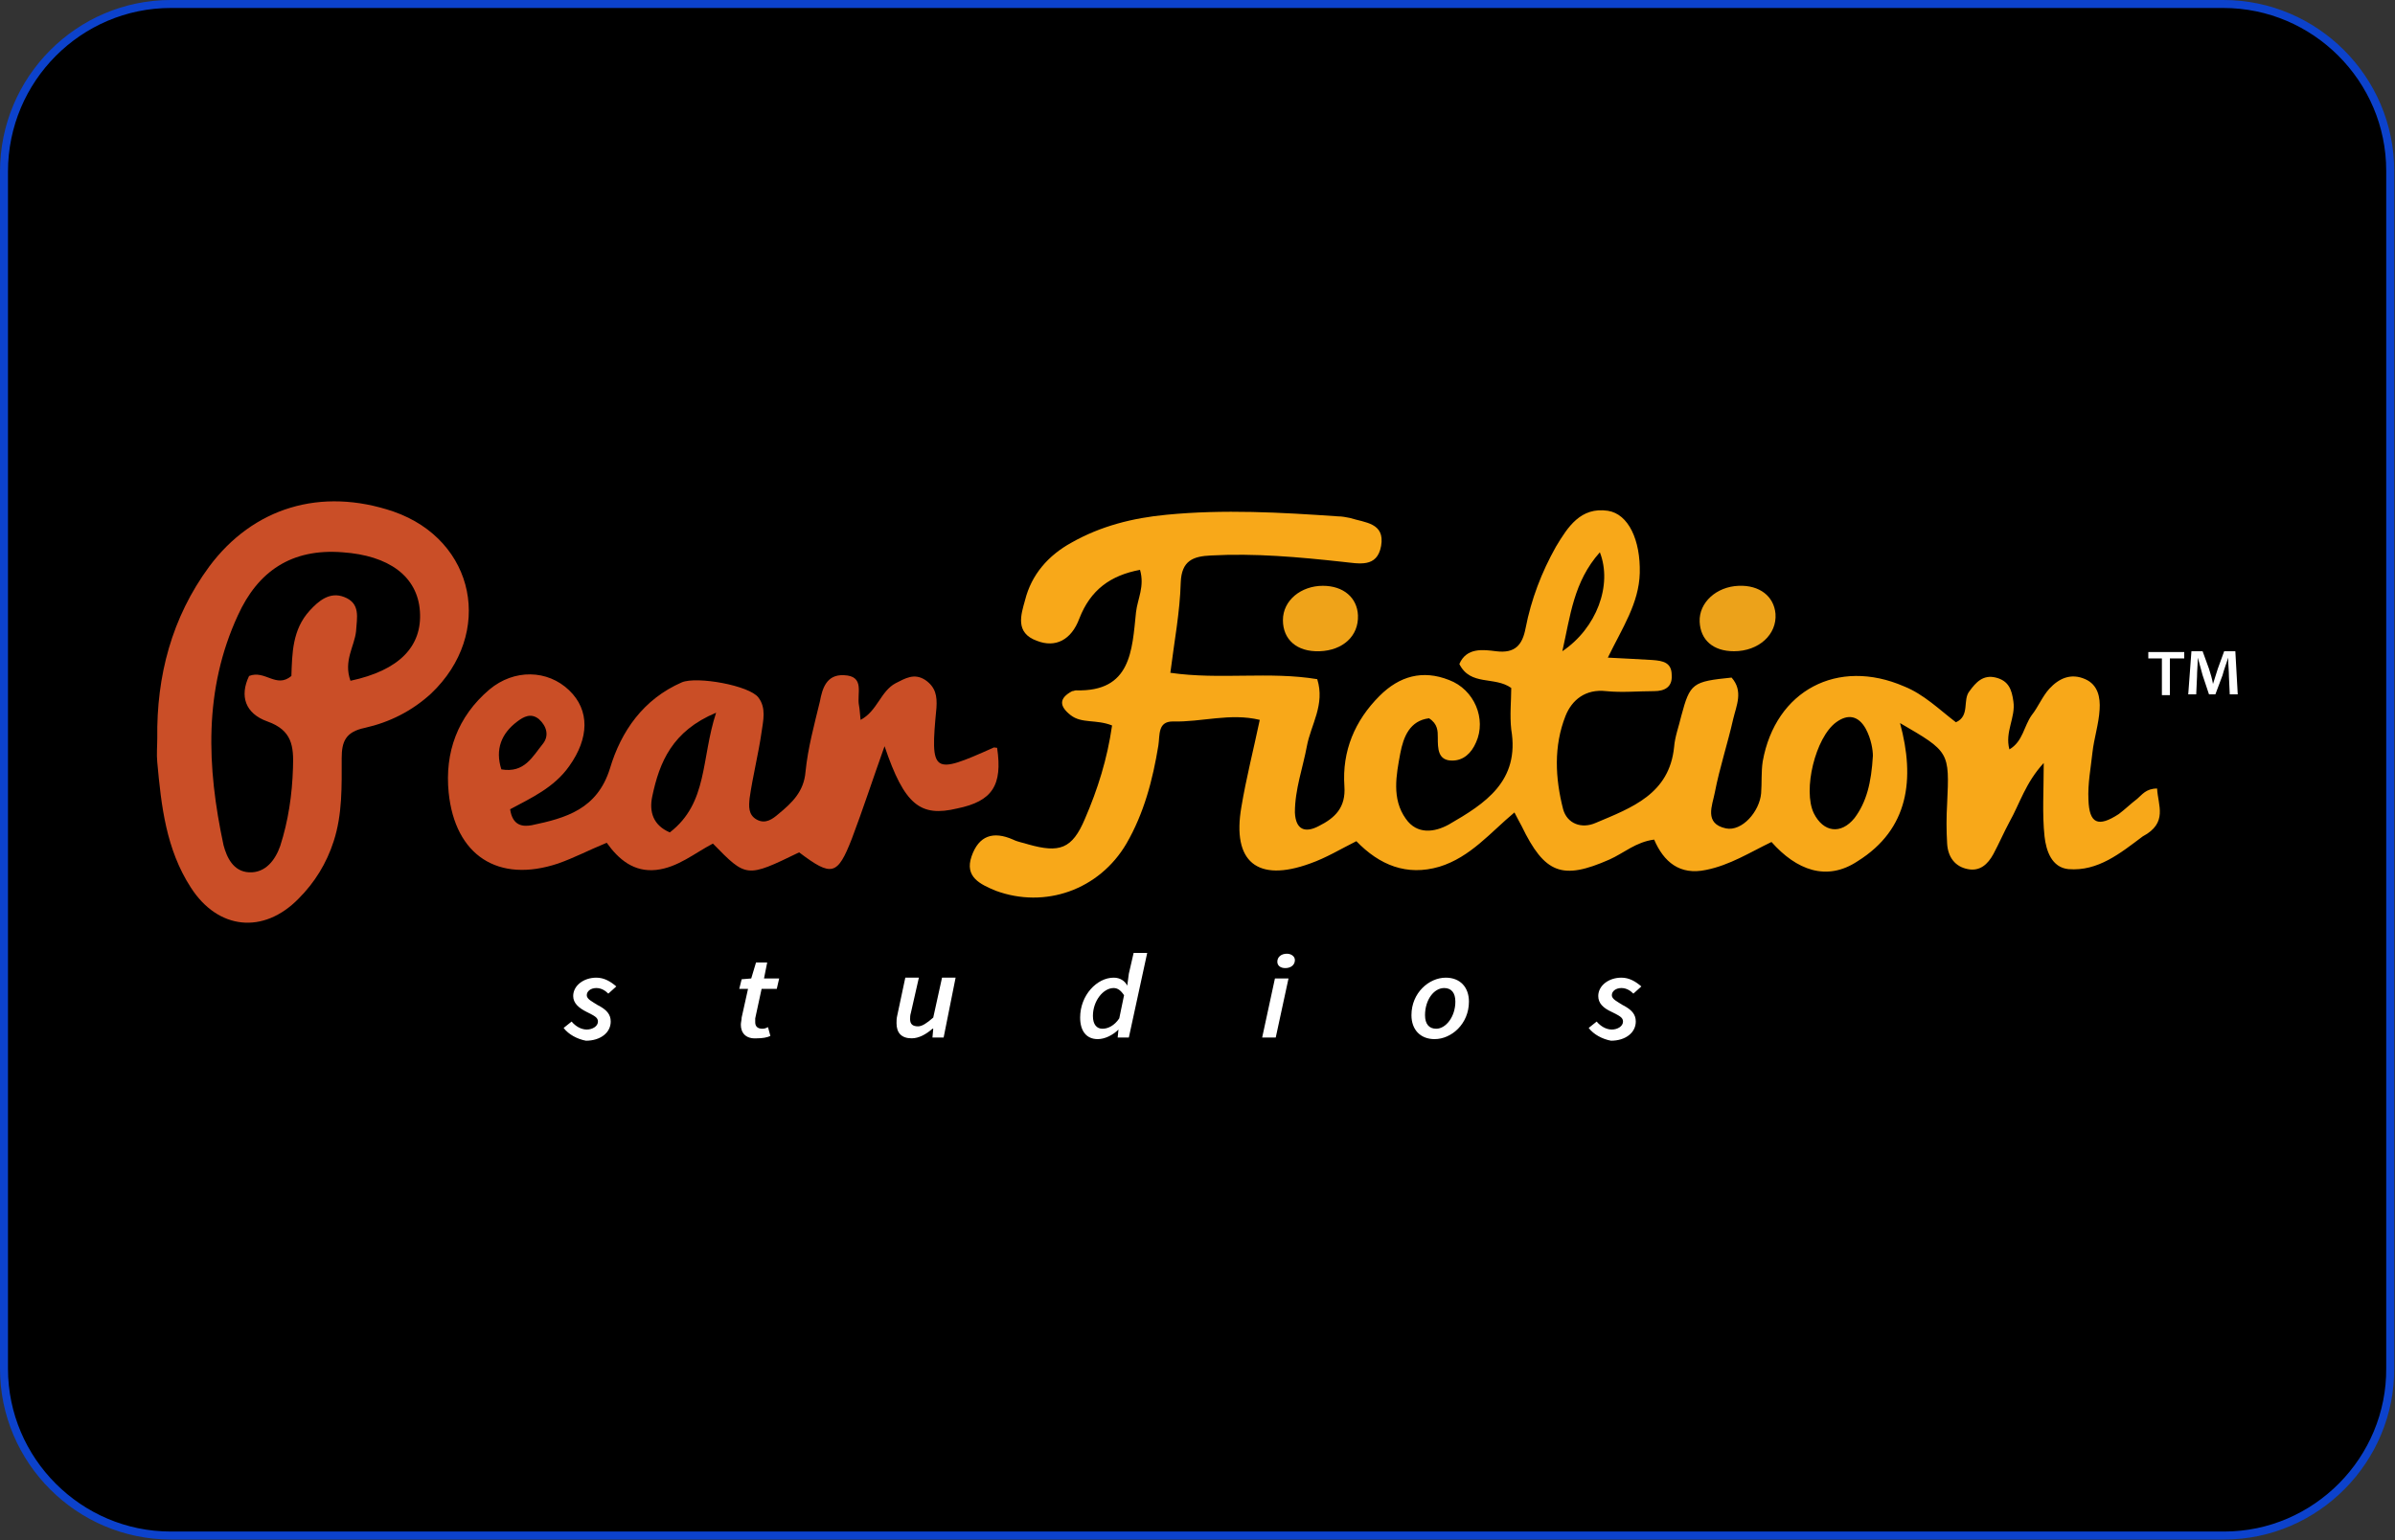 <?xml version="1.0" encoding="utf-8"?>
<!-- Generator: Adobe Illustrator 26.2.1, SVG Export Plug-In . SVG Version: 6.00 Build 0)  -->
<svg version="1.1" id="Слой_1" xmlns="http://www.w3.org/2000/svg" xmlns:xlink="http://www.w3.org/1999/xlink" x="0px" y="0px"
	 viewBox="0 0 300 193" style="enable-background:new 0 0 300 193;" xml:space="preserve">
<rect x="0" y="0" width="300" height="193" fill="#333333" stroke="none"/>
<style type="text/css">
	.st0{stroke:#0C42CC;}
	.st1{fill:#FFFFFF;}
	.st2{fill:#F8A819;}
	.st3{fill:#CA4E26;}
	.st4{fill:#CA4E27;}
	.st5{fill:#EFA319;}
	.st6{fill:#ECA21A;}
</style>
<path class="st0" d="M278.6,192.4H21.4c-11.5,0-20.9-9.4-20.9-20.9v-150c0-11.6,9.4-21,20.9-21h257.1c11.5,0,20.9,9.4,20.9,20.9v150
	C299.5,182.9,290.1,192.4,278.6,192.4z"/>
<g>
	<g>
		<g>
			<path class="st1" d="M70.6,128.8l1-0.8c0.5,0.6,1.2,1,1.9,1c0.7,0,1.4-0.4,1.4-1c0-0.5-0.4-0.7-1.4-1.2c-1-0.5-1.7-1.1-1.7-2
				c0-1.3,1.3-2.3,2.9-2.3c1,0,1.8,0.5,2.5,1.1l-1,0.9c-0.4-0.4-0.9-0.7-1.5-0.7c-0.7,0-1.2,0.4-1.2,0.9c0,0.5,0.7,0.8,1.3,1.2
				c1.2,0.6,1.7,1.2,1.7,2.1c0,1.4-1.3,2.4-3.1,2.4C72.3,130.2,71.2,129.6,70.6,128.8z"/>
			<path class="st1" d="M92.8,128.4c0-0.3,0.1-0.6,0.1-0.9l0.8-3.6h-1.1l0.3-1.2l1.2-0.1l0.6-2h1.4l-0.4,2h1.9l-0.3,1.3h-1.9
				l-0.8,3.7c0,0.2,0,0.3,0,0.5c0,0.5,0.3,0.8,0.9,0.8c0.3,0,0.5-0.1,0.7-0.2l0.3,1.1c-0.4,0.2-1,0.3-1.7,0.3
				C93.4,130.2,92.8,129.4,92.8,128.4z"/>
			<path class="st1" d="M118.2,130h-1.4l0.1-1.1h-0.1c-0.8,0.7-1.7,1.2-2.6,1.2c-1.3,0-1.9-0.7-1.9-1.9c0-0.3,0-0.6,0.1-1l1-4.7h1.7
				l-1,4.4c-0.1,0.3-0.1,0.6-0.1,0.8c0,0.6,0.3,0.9,1,0.9c0.5,0,1.1-0.4,1.9-1.1l1.1-5h1.7L118.2,130z"/>
			<path class="st1" d="M141.4,122l0.6-2.6h1.7l-2.3,10.6H140l0.1-1h0c-0.7,0.7-1.7,1.2-2.6,1.2c-1.4,0-2.2-1-2.2-2.7
				c0-2.8,2.1-5,4.2-5c0.8,0,1.4,0.4,1.7,1h0L141.4,122z M140.2,127.6l0.6-2.9c-0.4-0.6-0.8-0.9-1.3-0.9c-1.3,0-2.6,1.6-2.6,3.5
				c0,1.1,0.5,1.6,1.2,1.6C138.8,128.9,139.6,128.5,140.2,127.6z"/>
			<path class="st1" d="M159.7,122.6h1.7l-1.6,7.4h-1.7L159.7,122.6z M160,120.5c0-0.6,0.5-1,1.2-1c0.5,0,1,0.3,1,0.8
				c0,0.6-0.5,1-1.2,1C160.4,121.3,160,121,160,120.5z"/>
			<path class="st1" d="M176.8,127.2c0-2.8,2.2-4.7,4.3-4.7c1.8,0,2.9,1.2,2.9,3c0,2.8-2.2,4.7-4.3,4.7
				C177.9,130.2,176.8,129,176.8,127.2z M182.3,125.5c0-1.1-0.5-1.7-1.4-1.7c-1.3,0-2.4,1.5-2.4,3.4c0,1.1,0.5,1.7,1.4,1.7
				C181.1,128.9,182.3,127.4,182.3,125.5z"/>
			<path class="st1" d="M199,128.8l1-0.8c0.5,0.6,1.2,1,1.9,1c0.7,0,1.4-0.4,1.4-1c0-0.5-0.4-0.7-1.4-1.2c-1.1-0.5-1.7-1.1-1.7-2
				c0-1.3,1.3-2.3,2.9-2.3c1,0,1.8,0.5,2.5,1.1l-1,0.9c-0.4-0.4-0.9-0.7-1.5-0.7c-0.7,0-1.2,0.4-1.2,0.9c0,0.5,0.7,0.8,1.3,1.2
				c1.2,0.6,1.7,1.2,1.7,2.1c0,1.4-1.3,2.4-3.1,2.4C200.7,130.2,199.6,129.6,199,128.8z"/>
		</g>
		<g>
			<path class="st1" d="M270.8,82.5h-1.7v-0.8h4.5v0.8h-1.8v4.6h-1V82.5z"/>
			<path class="st1" d="M279.2,84.8c0-0.7-0.1-1.6-0.1-2.4h0c-0.2,0.7-0.5,1.4-0.7,2.2l-0.9,2.4h-0.8l-0.8-2.4
				c-0.2-0.7-0.4-1.5-0.6-2.2h0c0,0.7-0.1,1.7-0.1,2.4l-0.1,2.2h-1l0.4-5.4h1.4l0.8,2.2c0.2,0.6,0.4,1.3,0.5,1.9h0
				c0.2-0.6,0.4-1.3,0.6-1.9l0.8-2.2h1.4l0.3,5.4h-1L279.2,84.8z"/>
		</g>
		<g>
			<path class="st2" d="M270.2,98.8c-1.4,0-1.9,0.8-2.5,1.3c-0.8,0.6-1.5,1.3-2.3,1.9c-2.6,1.7-3.7,1.2-3.8-1.8
				c-0.1-2,0.3-4,0.5-5.9c0.2-1.8,0.8-3.6,0.9-5.4c0.1-1.5-0.2-3.1-1.8-3.8c-1.8-0.8-3.3-0.1-4.5,1.2c-0.9,1-1.4,2.3-2.2,3.3
				c-1,1.4-1.1,3.3-2.8,4.3c-0.6-2.2,0.8-4,0.5-6c-0.2-1.5-0.6-2.6-2.2-3c-1.6-0.4-2.5,0.6-3.3,1.7c-0.9,1.1,0.1,3.1-1.7,3.9
				c-2.1-1.6-4-3.5-6.5-4.5c-8.3-3.6-16.1,0.5-17.7,9.4c-0.2,1.3-0.1,2.7-0.2,4c-0.2,2.3-2.4,4.8-4.4,4.4c-2.8-0.6-1.7-2.9-1.4-4.5
				c0.6-3.1,1.6-6.1,2.3-9.2c0.4-1.7,1.3-3.5-0.2-5.2c-4.9,0.5-5.2,0.7-6.3,4.8c-0.3,1.3-0.8,2.6-0.9,3.9c-0.6,5.9-5.3,7.6-9.8,9.5
				c-1.8,0.8-3.6,0.1-4.1-1.7c-1-3.9-1.2-7.9,0.3-11.7c0.8-2,2.5-3.4,5.1-3.1c2,0.2,4,0,6,0c1.3,0,2.3-0.5,2.2-2
				c0-1.6-1.1-1.8-2.4-1.9c-1.8-0.1-3.5-0.2-5.6-0.3c1.8-3.7,3.9-6.8,4-10.6c0.1-4.1-1.4-7.4-4-7.8c-3.4-0.5-5,2-6.5,4.5
				c-1.8,3.2-3.1,6.6-3.8,10.2c-0.4,2.1-1.3,3.2-3.7,2.9c-1.6-0.2-3.7-0.5-4.6,1.6c1.4,2.8,4.4,1.5,6.5,3c0,1.6-0.2,3.4,0,5.2
				c1.1,6.5-3.3,9.3-7.8,11.9c-1.8,1-4,1.3-5.4-0.7c-1.8-2.5-1.2-5.5-0.7-8.2c0.4-2.1,1.2-4.1,3.6-4.4c1.1,0.7,1.1,1.6,1.1,2.4
				c0,1.4,0,2.9,1.8,2.9c1.4,0,2.4-0.9,3-2.3c1.3-2.9-0.2-6.6-3.4-7.8c-3.3-1.3-6.2-0.5-8.7,2c-3.1,3.1-4.7,6.9-4.4,11.3
				c0.2,2.7-1.2,4-3.2,5c-1.7,0.9-2.9,0.5-3-1.7c0-2.9,1-5.6,1.5-8.3c0.5-2.7,2.3-5.2,1.3-8.4c-6-1-12.2,0.1-18.4-0.8
				c0.5-4,1.2-7.6,1.3-11.3c0.1-2.8,1.6-3.3,3.8-3.4c5.5-0.3,11,0.2,16.5,0.8c2,0.2,4.3,0.8,4.8-2c0.5-2.9-2-2.9-3.9-3.5
				c-0.5-0.1-1-0.2-1.5-0.2c-7.2-0.5-14.3-0.9-21.5-0.2c-4.2,0.4-8.2,1.4-11.9,3.5c-2.9,1.6-5,4-5.8,7.2c-0.5,1.8-1.3,4.1,1.5,5.1
				c2.3,0.9,4.3-0.1,5.3-2.8c1.4-3.6,3.9-5.4,7.6-6.1c0.6,2.1-0.3,3.6-0.5,5.3c-0.5,4.8-0.6,10-7.5,9.8c-0.2,0-0.3,0.1-0.5,0.1
				c-1.7,0.9-1.6,1.9-0.2,3c1.4,1.1,3.2,0.5,5.2,1.3c-0.6,4.2-1.8,8-3.4,11.7c-1.6,3.8-3.2,4.3-7.1,3.2c-0.6-0.2-1.3-0.3-1.9-0.6
				c-2.5-1.1-4.3-0.5-5.2,2.1c-0.9,2.6,1.1,3.5,3,4.3c6.2,2.3,13-0.1,16.4-5.9c2.2-3.8,3.3-8,4-12.3c0.2-1.3-0.1-3,1.8-3
				c3.6,0.1,7.2-1.1,10.9-0.2c-0.8,3.8-1.7,7.3-2.3,10.9c-1.2,6.9,2,9.5,8.6,7.1c2-0.7,3.8-1.8,5.8-2.8c2.9,3,6.3,4.4,10.4,3.2
				c3.9-1.2,6.4-4.3,9.4-6.8c0.4,0.8,0.7,1.3,0.9,1.7c2.9,6,5.1,6.8,11,4.2c1.8-0.8,3.3-2.2,5.6-2.5c1.2,2.8,3.2,4.5,6.5,3.8
				c3-0.6,5.5-2.2,8.2-3.5c3.1,3.5,6.9,5,10.8,2.4c6.4-4,7.2-10.3,5.3-17.3c6.2,3.6,6.2,3.6,5.9,10.1c-0.1,1.7-0.1,3.3,0,5
				c0.1,1.7,1,2.9,2.6,3.2c1.5,0.3,2.5-0.6,3.2-1.9c0.7-1.3,1.3-2.7,2-4c1.3-2.3,2-4.9,4.3-7.4c0,3.5-0.2,6.4,0.1,9.2
				c0.2,1.8,0.9,3.9,3,4.1c3.7,0.3,6.5-2,9.3-4.1C271.6,103.1,270.3,100.9,270.2,98.8z M200.4,69.2c1.6,4.1-0.4,9.5-4.7,12.4
				C196.7,77.2,197.1,72.9,200.4,69.2z M234.6,94.7c-0.2,3.4-0.8,5.8-2.3,7.8c-1.7,2.1-3.9,1.8-5.1-0.6c-1.4-2.9,0.2-9.5,2.8-11.4
				c1.5-1.1,2.8-0.8,3.7,0.8C234.4,92.6,234.6,94,234.6,94.7z"/>
			<path class="st3" d="M124.9,93.7c-0.2,0-0.4-0.1-0.5,0c-7.6,3.4-7.9,3.3-7.1-5c0.1-1.5-0.1-2.6-1.4-3.5c-1.4-0.9-2.5-0.2-3.7,0.4
				c-1.9,1-2.3,3.5-4.4,4.6c-0.1-0.8-0.1-1.3-0.2-1.8c-0.3-1.5,0.8-3.7-1.9-3.8c-2.2-0.1-2.7,1.7-3,3.3c-0.7,2.9-1.5,5.8-1.8,8.8
				c-0.2,2.5-1.7,3.9-3.4,5.3c-0.7,0.6-1.6,1.3-2.7,0.7c-1.1-0.6-1-1.7-0.9-2.7c0.4-2.8,1.1-5.5,1.5-8.3c0.2-1.4,0.6-3-0.4-4.3
				c-1.1-1.5-7.7-2.7-9.6-1.9c-4.8,2.1-7.6,6.1-9,10.8c-1.6,5.1-5.5,6.2-9.8,7.1c-1.1,0.2-2.4,0.1-2.7-2c2.6-1.4,5.5-2.7,7.4-5.4
				c2.5-3.5,2.6-7,0-9.5c-2.7-2.6-6.9-2.7-10-0.1c-4,3.4-5.6,7.9-5.1,12.9c0.8,7.9,6.2,11.4,13.7,8.9c2-0.7,3.9-1.7,6.1-2.6
				c1.5,2.1,3.4,3.7,6.2,3.4c2.7-0.3,4.8-2.1,7.1-3.3c4.2,4.3,4.2,4.3,10.8,1.1c4.1,3.1,4.8,2.9,6.6-1.7c1.4-3.7,2.6-7.4,4.1-11.6
				c2.5,7.4,4.5,8.9,9.1,7.8C124.3,100.4,125.6,98.4,124.9,93.7z M64.8,90.4c0.8-0.6,1.7-1.1,2.7-0.3c1,0.9,1.3,2.1,0.5,3.1
				c-1.3,1.6-2.3,3.7-5.2,3.2C62,93.9,62.8,91.9,64.8,90.4z M83.9,104.3c-2.1-0.9-2.6-2.6-2.2-4.5c0.9-4.3,2.5-8.2,8-10.5
				C87.8,95.1,88.7,100.6,83.9,104.3z"/>
			<path class="st4" d="M49.3,64.1C40.2,61,31.7,63.6,26.2,71c-4.7,6.4-6.6,13.7-6.5,21.5c0,1-0.1,2,0,3c0.5,5.5,1.1,10.9,4.2,15.7
				c3.4,5.3,9.1,5.9,13.5,1.4c2-2,3.5-4.4,4.4-7.2c1.1-3.4,1-6.9,1-10.4c0-2.1,0.5-3.3,2.9-3.8c3.1-0.7,5.9-2.1,8.3-4.3
				C61.9,79.4,59.6,67.7,49.3,64.1z M43.9,85.3c-0.9-2.5,0.5-4.3,0.7-6.2c0.1-1.7,0.6-3.5-1.5-4.3c-1.8-0.7-3.2,0.5-4.3,1.7
				c-2.2,2.4-2.2,5.4-2.3,8.2c-1.9,1.6-3.3-0.8-5.3,0c-1.2,2.5-0.5,4.7,2.3,5.7c3.1,1.1,3.3,3.1,3.2,5.8c-0.1,3.4-0.6,6.7-1.6,9.8
				c-0.6,1.7-1.8,3.4-3.9,3.3c-2-0.1-2.8-1.9-3.2-3.4c-2.1-9.8-2.5-19.5,1.8-28.8c2.5-5.5,6.7-8.4,13.1-7.9c5.8,0.4,9.4,3,9.7,7.4
				C52.9,81,50,84,43.9,85.3z"/>
			<path class="st5" d="M165.3,81.6c-2.9,0.1-4.6-1.5-4.6-3.9c0-2.5,2.3-4.3,5-4.3c2.6,0,4.3,1.5,4.4,3.7
				C170.2,79.7,168.2,81.5,165.3,81.6z"/>
			<path class="st6" d="M217.2,81.6c-2.6,0-4.2-1.4-4.3-3.7c-0.1-2.4,2.1-4.4,4.9-4.5c2.6-0.1,4.4,1.3,4.6,3.5
				C222.6,79.5,220.3,81.6,217.2,81.6z"/>
		</g>
	</g>
</g>
</svg>
